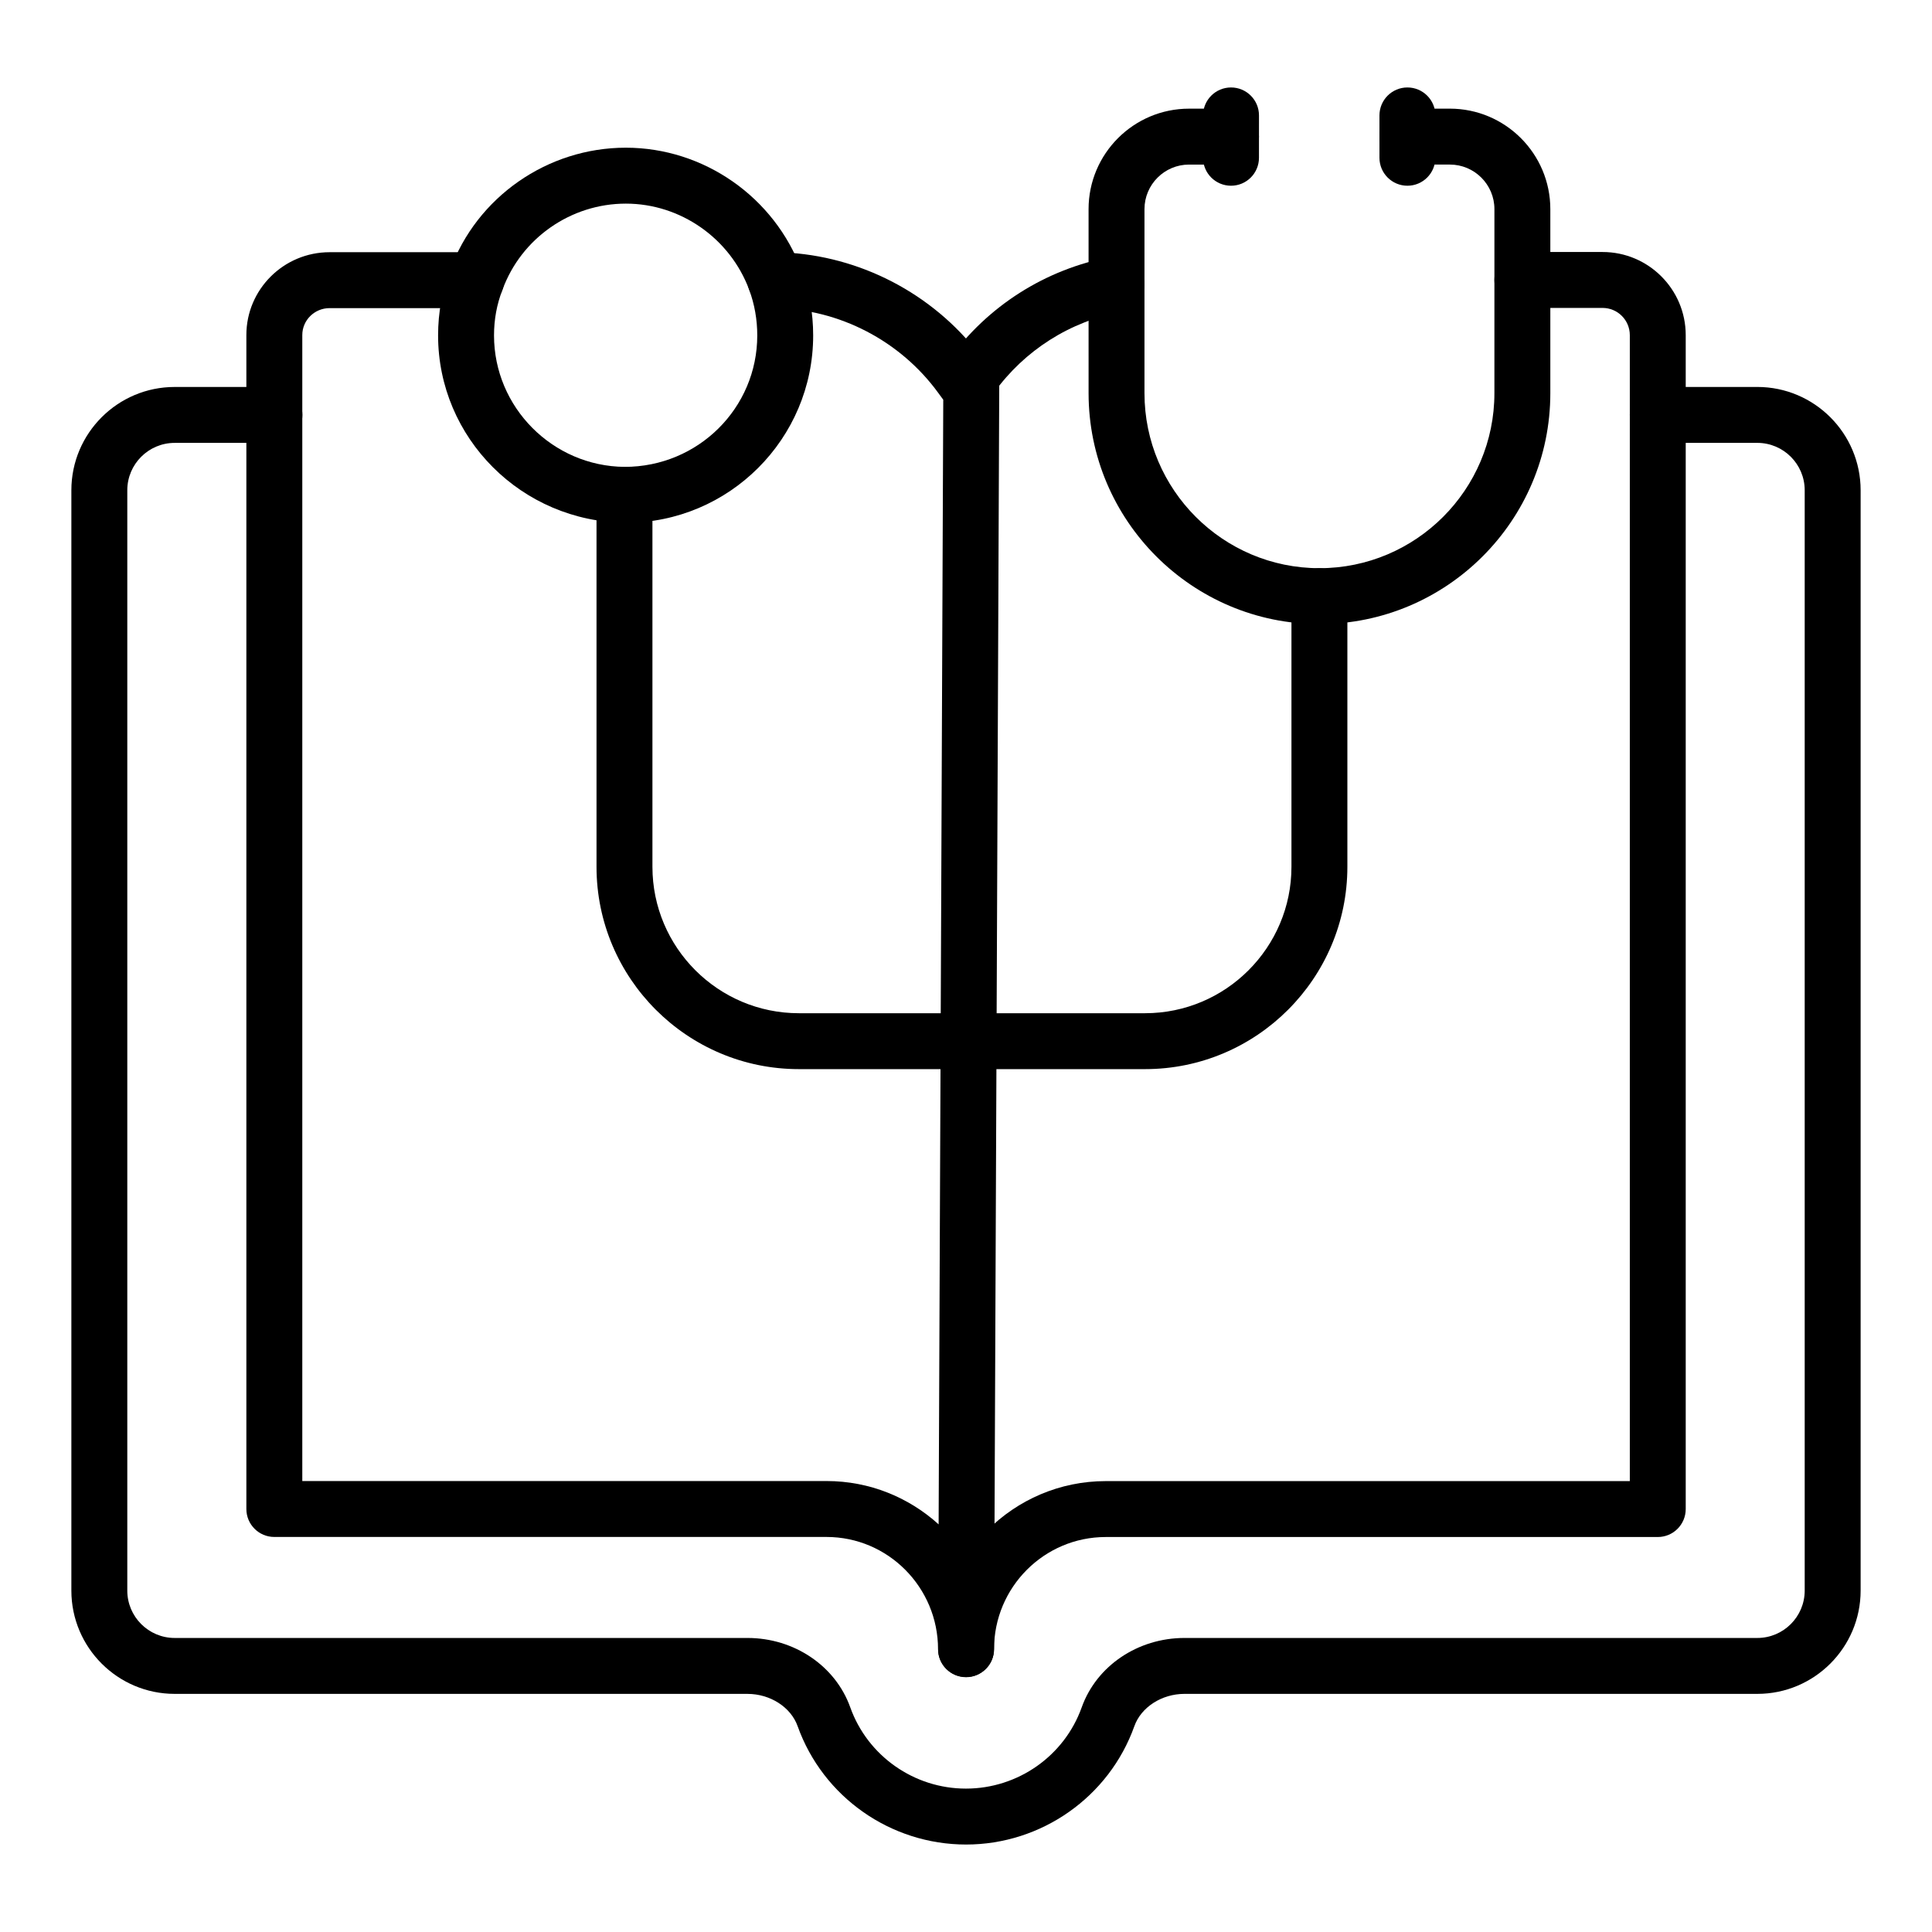 <?xml version="1.0" encoding="UTF-8"?>
<!-- Uploaded to: SVG Repo, www.svgrepo.com, Generator: SVG Repo Mixer Tools -->
<svg fill="#000000" width="800px" height="800px" version="1.1" viewBox="144 144 512 512" xmlns="http://www.w3.org/2000/svg">
 <g>
  <path d="m400.03 588.43c-4.09 0-7.41-3.312-7.41-7.41 0-24.543 19.926-44.512 44.418-44.512h138.88v-303.69c0-3.981-3.234-7.215-7.215-7.215h-21.262c-4.09 0-7.41-3.312-7.41-7.41 0-4.094 3.316-7.41 7.41-7.41h21.262c12.148 0 22.031 9.883 22.031 22.031v311.1c0 4.094-3.316 7.41-7.41 7.41h-146.29c-16.324 0-29.602 13.32-29.602 29.695 0.004 4.094-3.316 7.41-7.406 7.41z"/>
  <path d="m401.39 251.15c-1.5 0-3.012-0.457-4.328-1.395-3.316-2.394-4.07-7.027-1.676-10.348 10.352-14.355 25.656-24.07 43.09-27.348 4.023-0.766 7.898 1.887 8.652 5.91 0.758 4.016-1.891 7.894-5.91 8.645-13.688 2.574-25.691 10.195-33.812 21.461-1.445 2.004-3.715 3.074-6.016 3.074z"/>
  <path d="m400 588.47h-0.016c-4.09-0.008-7.394-3.32-7.394-7.41 0-16.402-13.254-29.75-29.551-29.75h-146.34c-4.09 0-7.41-3.312-7.41-7.41v-311.11c0-12.105 9.895-21.953 22.055-21.953h38.855c4.09 0 7.41 3.312 7.41 7.41 0 4.094-3.316 7.41-7.41 7.41h-38.855c-3.992 0-7.234 3.199-7.234 7.133v303.7h138.94c11.406 0 21.824 4.348 29.695 11.484l1.227-298.04-1.324-1.809c-10.062-13.82-26.227-22.211-43.258-22.473-4.09-0.066-7.359-3.43-7.297-7.523 0.062-4.051 3.367-7.293 7.406-7.293h0.117c20.398 0.312 39.82 9.797 52.68 25.547 0.48 0.059 0.961 0.168 1.438 0.324 3.047 1.004 5.094 3.856 5.082 7.062l-1.395 337.32c-0.023 4.082-3.34 7.383-7.418 7.383z"/>
  <path d="m400.02 632.82c-20.016 0-37.941-12.605-44.641-31.371-1.797-5.035-7.262-8.551-13.285-8.551l-151.81-0.004c-15.09 0-27.371-12.277-27.371-27.371v-291.6c0-15.094 12.277-27.371 27.371-27.371h26.445c4.09 0 7.41 3.312 7.41 7.41 0 4.094-3.316 7.41-7.41 7.41h-26.445c-6.918 0-12.551 5.629-12.551 12.551v291.6c0 6.926 5.633 12.555 12.555 12.555h151.8c12.363 0 23.312 7.387 27.242 18.391 4.598 12.879 16.914 21.531 30.648 21.531 13.773 0 26.086-8.652 30.684-21.531 3.93-11.004 14.875-18.391 27.242-18.391h151.81c6.918 0 12.551-5.629 12.551-12.555v-291.6c0-6.926-5.633-12.555-12.555-12.555h-26.387c-4.09 0-7.41-3.312-7.41-7.41 0-4.094 3.316-7.41 7.41-7.41h26.387c15.098 0.004 27.375 12.281 27.375 27.375v291.6c0 15.094-12.277 27.371-27.371 27.371h-151.81c-6.023 0-11.484 3.516-13.285 8.551-6.699 18.77-24.625 31.375-44.605 31.375z"/>
  <path d="m493.67 309.39c-33.738 0-61.184-27.449-61.184-61.188l-0.004-48.781c0-14.68 11.941-26.625 26.621-26.625h11.125c4.09 0 7.41 3.312 7.41 7.41 0 4.094-3.316 7.41-7.41 7.41h-11.125c-6.508 0-11.805 5.297-11.805 11.809v48.781c0 25.57 20.801 46.371 46.367 46.371 25.566 0 46.367-20.801 46.367-46.371l0.004-48.785c0-6.512-5.297-11.809-11.809-11.809h-11.246c-4.09 0-7.41-3.312-7.41-7.41 0-4.094 3.316-7.41 7.41-7.41h11.246c14.68 0 26.625 11.945 26.625 26.625v48.781c0 33.742-27.445 61.191-61.184 61.191z"/>
  <path d="m447.45 427.33h-91.742c-29.566 0-53.625-24.059-53.625-53.629v-98.535c0-4.094 3.316-7.41 7.41-7.41 4.09 0 7.41 3.312 7.41 7.41v98.539c0 21.402 17.406 38.809 38.805 38.809h91.738c21.398 0 38.805-17.406 38.805-38.809v-71.723c0-4.094 3.316-7.41 7.41-7.41 4.09 0 7.41 3.312 7.41 7.41v71.723c0 29.57-24.055 53.625-53.621 53.625z"/>
  <path d="m309.85 282.54c-27.641-0.238-49.75-22.508-49.75-49.648 0-6.086 1.078-11.922 3.203-17.352 7.031-19.312 25.766-32.398 46.547-32.398 20.664 0 39.391 13.074 46.594 32.531 2.027 5.484 3.055 11.273 3.055 17.219 0 27.379-22.273 49.648-49.648 49.648zm0-84.578c-14.578 0-27.715 9.176-32.688 22.82-1.508 3.863-2.242 7.879-2.242 12.113 0 19.035 15.52 34.664 34.598 34.832 19.539 0 35.164-15.629 35.164-34.832 0-4.188-0.715-8.25-2.129-12.074-5.07-13.672-18.207-22.859-32.703-22.859z"/>
  <path d="m516.98 193.22c-4.09 0-7.41-3.312-7.41-7.41v-11.223c0-4.094 3.316-7.41 7.41-7.41 4.09 0 7.41 3.312 7.41 7.41l-0.004 11.223c0 4.094-3.316 7.41-7.406 7.41z"/>
  <path d="m470.23 193.22c-4.09 0-7.41-3.312-7.41-7.41l0.004-11.223c0-4.094 3.316-7.41 7.41-7.41 4.09 0 7.41 3.312 7.41 7.41l-0.004 11.223c0 4.094-3.316 7.41-7.41 7.41z"/>
 </g>
</svg>